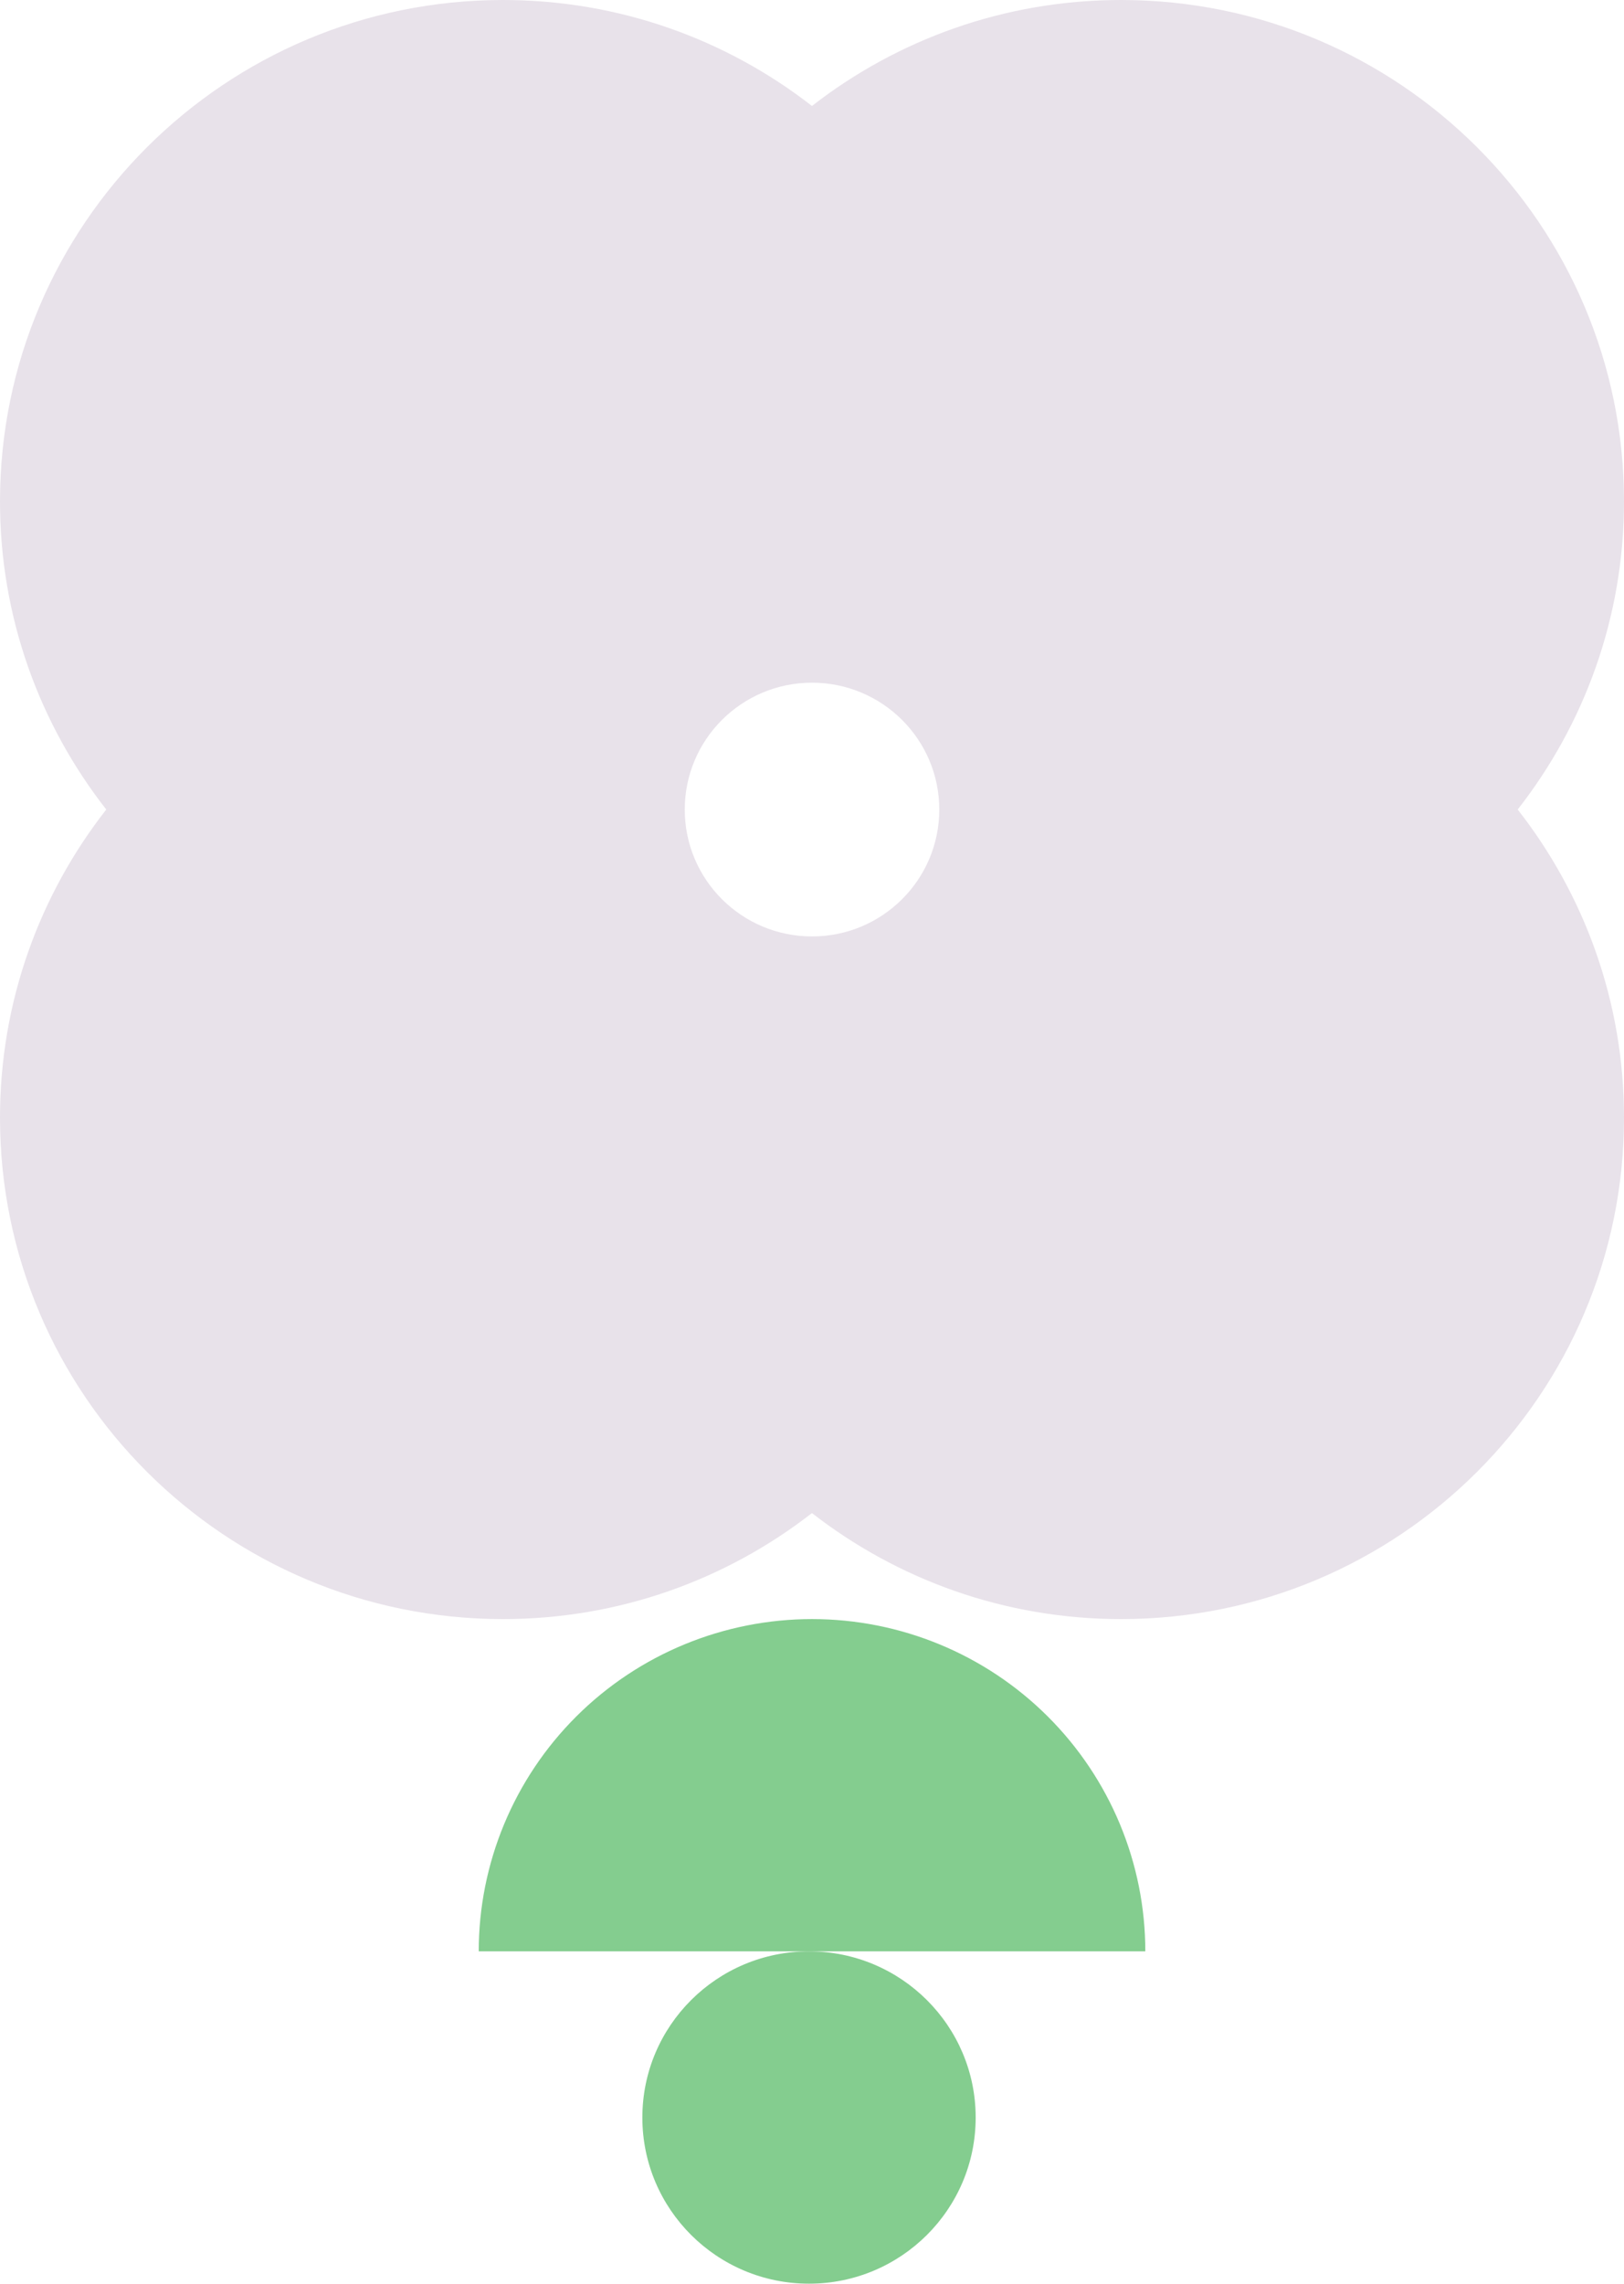 <?xml version="1.0" encoding="utf-8"?>
<svg xmlns="http://www.w3.org/2000/svg" fill="none" height="100%" overflow="visible" preserveAspectRatio="none" style="display: block;" viewBox="0 0 37 52" width="100%">
<g id="Logo">
<path d="M25.541 0C31.87 6.61837e-05 37 5.113 37 11.418C37 14.064 36.093 16.497 34.578 18.433C36.094 20.369 37 22.803 37 25.45C37 31.756 31.87 36.867 25.541 36.867C22.886 36.867 20.443 35.965 18.499 34.453C16.556 35.964 14.115 36.867 11.46 36.867C5.131 36.867 6.64241e-05 31.756 0 25.45C0 22.804 0.905 20.369 2.421 18.433C0.906 16.497 0 14.064 0 11.418C0 5.113 5.131 0 11.46 0C14.115 0 16.557 0.902 18.499 2.413C20.442 0.902 22.886 0 25.541 0ZM18.501 15.545C16.899 15.545 15.601 16.839 15.601 18.434C15.601 20.03 16.899 21.323 18.501 21.323C20.102 21.323 21.4 20.029 21.4 18.434C21.4 16.839 20.102 15.546 18.501 15.545Z" fill="#E8E2EA" id="Subtract"/>
<g id="Vector">
<path d="M10.907 44.433C10.907 42.427 11.707 40.502 13.131 39.083C14.555 37.664 16.487 36.867 18.501 36.867C20.515 36.867 22.446 37.664 23.87 39.083C25.294 40.502 26.094 42.427 26.094 44.433L10.907 44.433Z" fill="#84CD8F"/>
<path d="M22.229 48.217C22.229 50.306 20.529 52 18.432 52C16.335 52 14.635 50.306 14.635 48.217C14.635 46.127 16.335 44.433 18.432 44.433C20.529 44.433 22.229 46.127 22.229 48.217Z" fill="#84CD8F"/>
</g>
</g>
</svg>